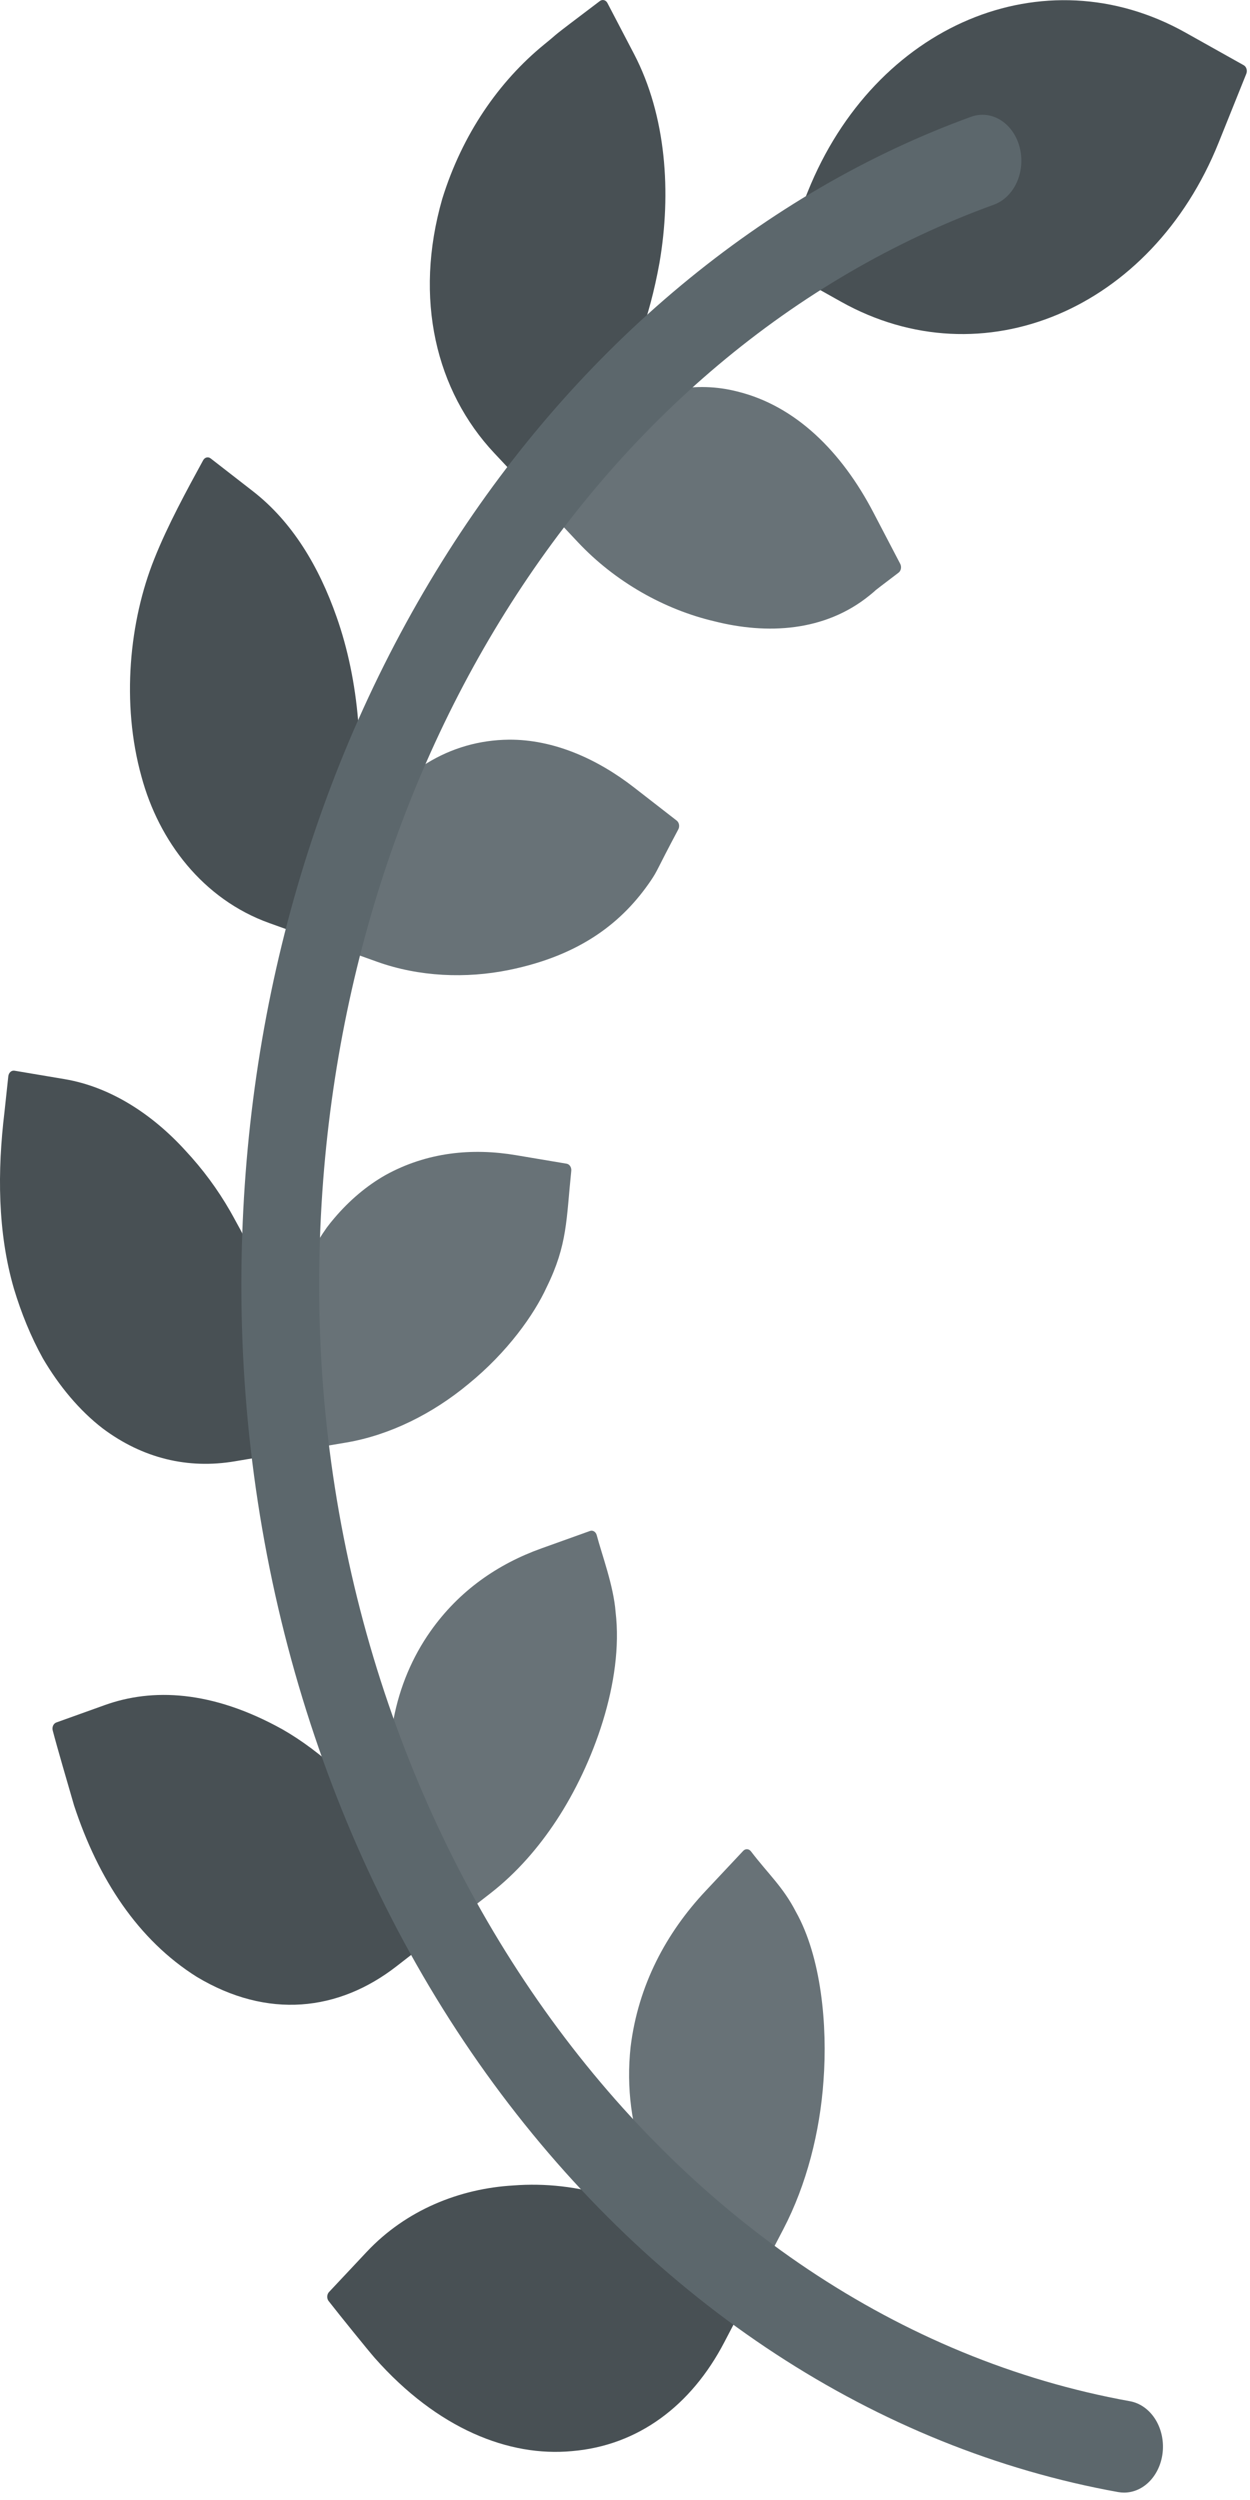 <?xml version="1.0" encoding="UTF-8"?> <svg xmlns="http://www.w3.org/2000/svg" width="60" height="120" viewBox="0 0 60 120" fill="none"><path d="M25.735 23.89L27.739 26.025C29.523 27.925 31.89 29.259 34.284 29.821C36.807 30.461 39.584 30.328 41.738 28.58C42.343 28.089 41.459 28.759 43.13 27.489C43.188 27.446 43.229 27.377 43.244 27.299C43.259 27.22 43.248 27.138 43.213 27.069L41.93 24.612C40.396 21.669 38.186 19.474 35.378 18.789C33.452 18.299 31.364 18.647 29.347 19.986C28.025 20.925 27.2 22.072 26.659 22.73C26.352 23.117 26.032 23.491 25.735 23.89Z" fill="#687277"></path><path d="M25.735 23.89L23.731 21.756C20.922 18.765 19.853 14.34 21.228 9.545C22.191 6.438 23.95 3.907 26.123 2.133C27.075 1.361 26.025 2.144 28.796 0.048C28.825 0.026 28.858 0.012 28.892 0.005C28.926 -0.002 28.96 -0.001 28.994 0.008C29.028 0.017 29.059 0.034 29.087 0.057C29.116 0.081 29.139 0.111 29.157 0.146L30.435 2.593C31.98 5.556 32.234 9.256 31.654 12.621C30.67 18.06 28.481 20.517 26.659 22.729C26.352 23.117 26.032 23.491 25.735 23.89Z" fill="#485054"></path><path d="M15.514 45.237L18.096 46.163C20.12 46.889 22.369 46.978 24.43 46.559C27.915 45.848 29.907 44.227 31.234 42.278C31.59 41.748 31.468 41.858 32.559 39.809C32.595 39.741 32.607 39.659 32.593 39.581C32.579 39.502 32.539 39.434 32.482 39.389L30.441 37.803C28.66 36.417 26.564 35.488 24.424 35.504C21.594 35.534 19.084 37.043 17.381 39.889C16.977 40.621 16.637 41.4 16.366 42.213C15.844 44.026 15.989 43.525 15.716 44.477C15.641 44.727 15.572 44.98 15.514 45.237Z" fill="#687277"></path><path d="M15.514 45.237L12.932 44.31C9.733 43.164 7.623 40.366 6.791 37.279C5.806 33.739 6.217 29.792 7.405 26.829C8.045 25.217 8.974 23.516 9.751 22.093C9.77 22.058 9.794 22.029 9.822 22.006C9.85 21.983 9.882 21.967 9.916 21.959C9.949 21.951 9.984 21.951 10.017 21.958C10.051 21.966 10.083 21.981 10.112 22.004L12.147 23.585C14.02 25.043 15.303 27.174 16.157 29.613C17.231 32.653 17.562 36.433 16.971 39.685C16.841 40.55 16.639 41.396 16.367 42.212C15.845 44.026 15.989 43.525 15.716 44.476C15.64 44.727 15.573 44.98 15.514 45.237Z" fill="#485054"></path><path d="M13.943 69.693L16.614 69.243C18.716 68.887 20.77 67.856 22.481 66.435C24.354 64.91 25.635 63.108 26.243 61.778C27.245 59.738 27.179 58.53 27.421 56.202C27.43 56.122 27.411 56.041 27.37 55.977C27.329 55.913 27.268 55.87 27.201 55.858L24.782 55.451C22.645 55.089 20.49 55.309 18.509 56.4C17.613 56.907 16.772 57.615 16.04 58.48C15.918 58.622 15.8 58.77 15.687 58.922C15.132 59.704 14.675 60.575 14.317 61.5C13.975 62.447 13.75 63.541 13.641 64.553C13.599 65.21 13.599 65.869 13.642 66.525L13.693 67.32C13.712 67.585 13.747 67.847 13.773 68.111L13.943 69.693Z" fill="#687277"></path><path d="M13.943 69.693L11.272 70.143C9.015 70.524 6.852 70.002 4.934 68.568C3.812 67.707 2.828 66.518 2.057 65.201C1.478 64.157 1.02 63.024 0.67 61.863C-0.121 59.147 -0.126 56.205 0.214 53.382L0.399 51.658C0.404 51.618 0.415 51.579 0.432 51.544C0.449 51.508 0.472 51.478 0.5 51.453C0.527 51.428 0.558 51.41 0.591 51.4C0.625 51.39 0.66 51.388 0.694 51.393L3.104 51.799C5.289 52.169 7.299 53.466 8.905 55.233C9.732 56.121 10.442 57.08 11.048 58.134C11.149 58.309 11.244 58.486 11.342 58.666C11.864 59.593 12.281 60.542 12.596 61.495C12.96 62.519 13.223 63.471 13.389 64.569C13.514 65.213 13.599 65.867 13.641 66.525L13.692 67.32C13.711 67.585 13.746 67.847 13.773 68.111L13.943 69.693Z" fill="#485054"></path><path d="M21.294 92.625L23.548 90.873C24.81 89.891 25.86 88.671 26.712 87.374C28.468 84.707 29.943 80.693 29.549 77.379C29.451 76.112 28.892 74.631 28.643 73.687C28.622 73.61 28.577 73.546 28.516 73.508C28.456 73.47 28.385 73.462 28.32 73.486L25.99 74.322C23.912 75.067 22.047 76.335 20.658 78.308C18.935 80.756 18.218 84.031 19.012 87.507C19.113 87.917 19.216 88.336 19.369 88.733C19.876 90.073 20.698 91.523 21.294 92.625Z" fill="#687277"></path><path d="M21.294 92.625L19.039 94.377C16.249 96.548 12.844 96.928 9.446 94.89C6.625 93.116 4.716 90.197 3.555 86.662C3.241 85.577 2.747 83.894 2.53 83.061C2.52 83.023 2.516 82.982 2.52 82.942C2.523 82.902 2.533 82.863 2.549 82.828C2.565 82.792 2.587 82.761 2.614 82.735C2.64 82.71 2.671 82.691 2.703 82.679L5.038 81.841C7.298 81.032 10.151 81.116 13.555 83.008C15.395 84.056 17.346 85.843 18.618 87.749C18.85 88.083 19.052 88.442 19.27 88.798C19.878 89.798 19.567 89.434 21.294 92.625Z" fill="#485054"></path><path d="M36.183 109.716L37.599 107.003C38.72 104.853 39.358 102.323 39.528 99.876C39.726 97.219 39.423 93.936 38.201 91.763C37.589 90.575 36.895 89.975 36.045 88.864C36.022 88.834 35.994 88.81 35.964 88.792C35.933 88.774 35.899 88.764 35.865 88.762C35.831 88.759 35.797 88.765 35.764 88.778C35.732 88.792 35.702 88.812 35.676 88.839L33.867 90.767C31.976 92.781 30.633 95.29 30.27 98.243C29.836 102.229 31.358 105.867 33.93 107.962L34.48 108.423C35.193 108.967 34.817 108.681 36.183 109.716Z" fill="#687277"></path><path d="M36.183 109.716L34.766 112.429C33.182 115.467 30.636 117.387 27.452 117.654C24.436 117.937 21.006 116.592 17.99 113.185C17.666 112.815 16.323 111.154 15.775 110.452C15.752 110.423 15.734 110.388 15.722 110.349C15.71 110.311 15.705 110.271 15.707 110.23C15.709 110.19 15.717 110.15 15.732 110.114C15.746 110.077 15.767 110.044 15.793 110.017L17.603 108.089C19.494 106.076 22.063 105.052 24.637 104.902C27.668 104.665 31.008 105.581 33.93 107.962C33.93 107.961 34.817 108.681 36.183 109.716ZM37.334 12.781L38.772 9.201C41.993 1.177 50.111 -2.242 56.903 1.564L59.699 3.131C59.829 3.204 59.884 3.387 59.823 3.54L58.496 6.843C55.275 14.867 47.157 18.286 40.365 14.48L37.334 12.781Z" fill="#485054"></path><path d="M53.956 119.645C53.862 119.645 53.767 119.637 53.672 119.62C42.074 117.529 31.426 110.567 23.69 100.017C15.878 89.361 11.579 75.738 11.586 61.658C11.592 48.858 15.023 36.697 21.509 26.488C27.779 16.62 36.697 9.203 46.62 5.603C47.092 5.435 47.602 5.495 48.037 5.769C48.472 6.044 48.798 6.51 48.943 7.068C49.088 7.625 49.04 8.227 48.81 8.743C48.58 9.259 48.187 9.646 47.716 9.821C28.351 16.846 15.332 37.679 15.32 61.66C15.307 88.215 32.037 111.257 54.235 115.258C54.701 115.342 55.122 115.63 55.416 116.065C55.709 116.5 55.852 117.05 55.817 117.605C55.782 118.159 55.57 118.678 55.225 119.056C54.88 119.435 54.427 119.645 53.956 119.645Z" fill="#5C676C"></path></svg> 